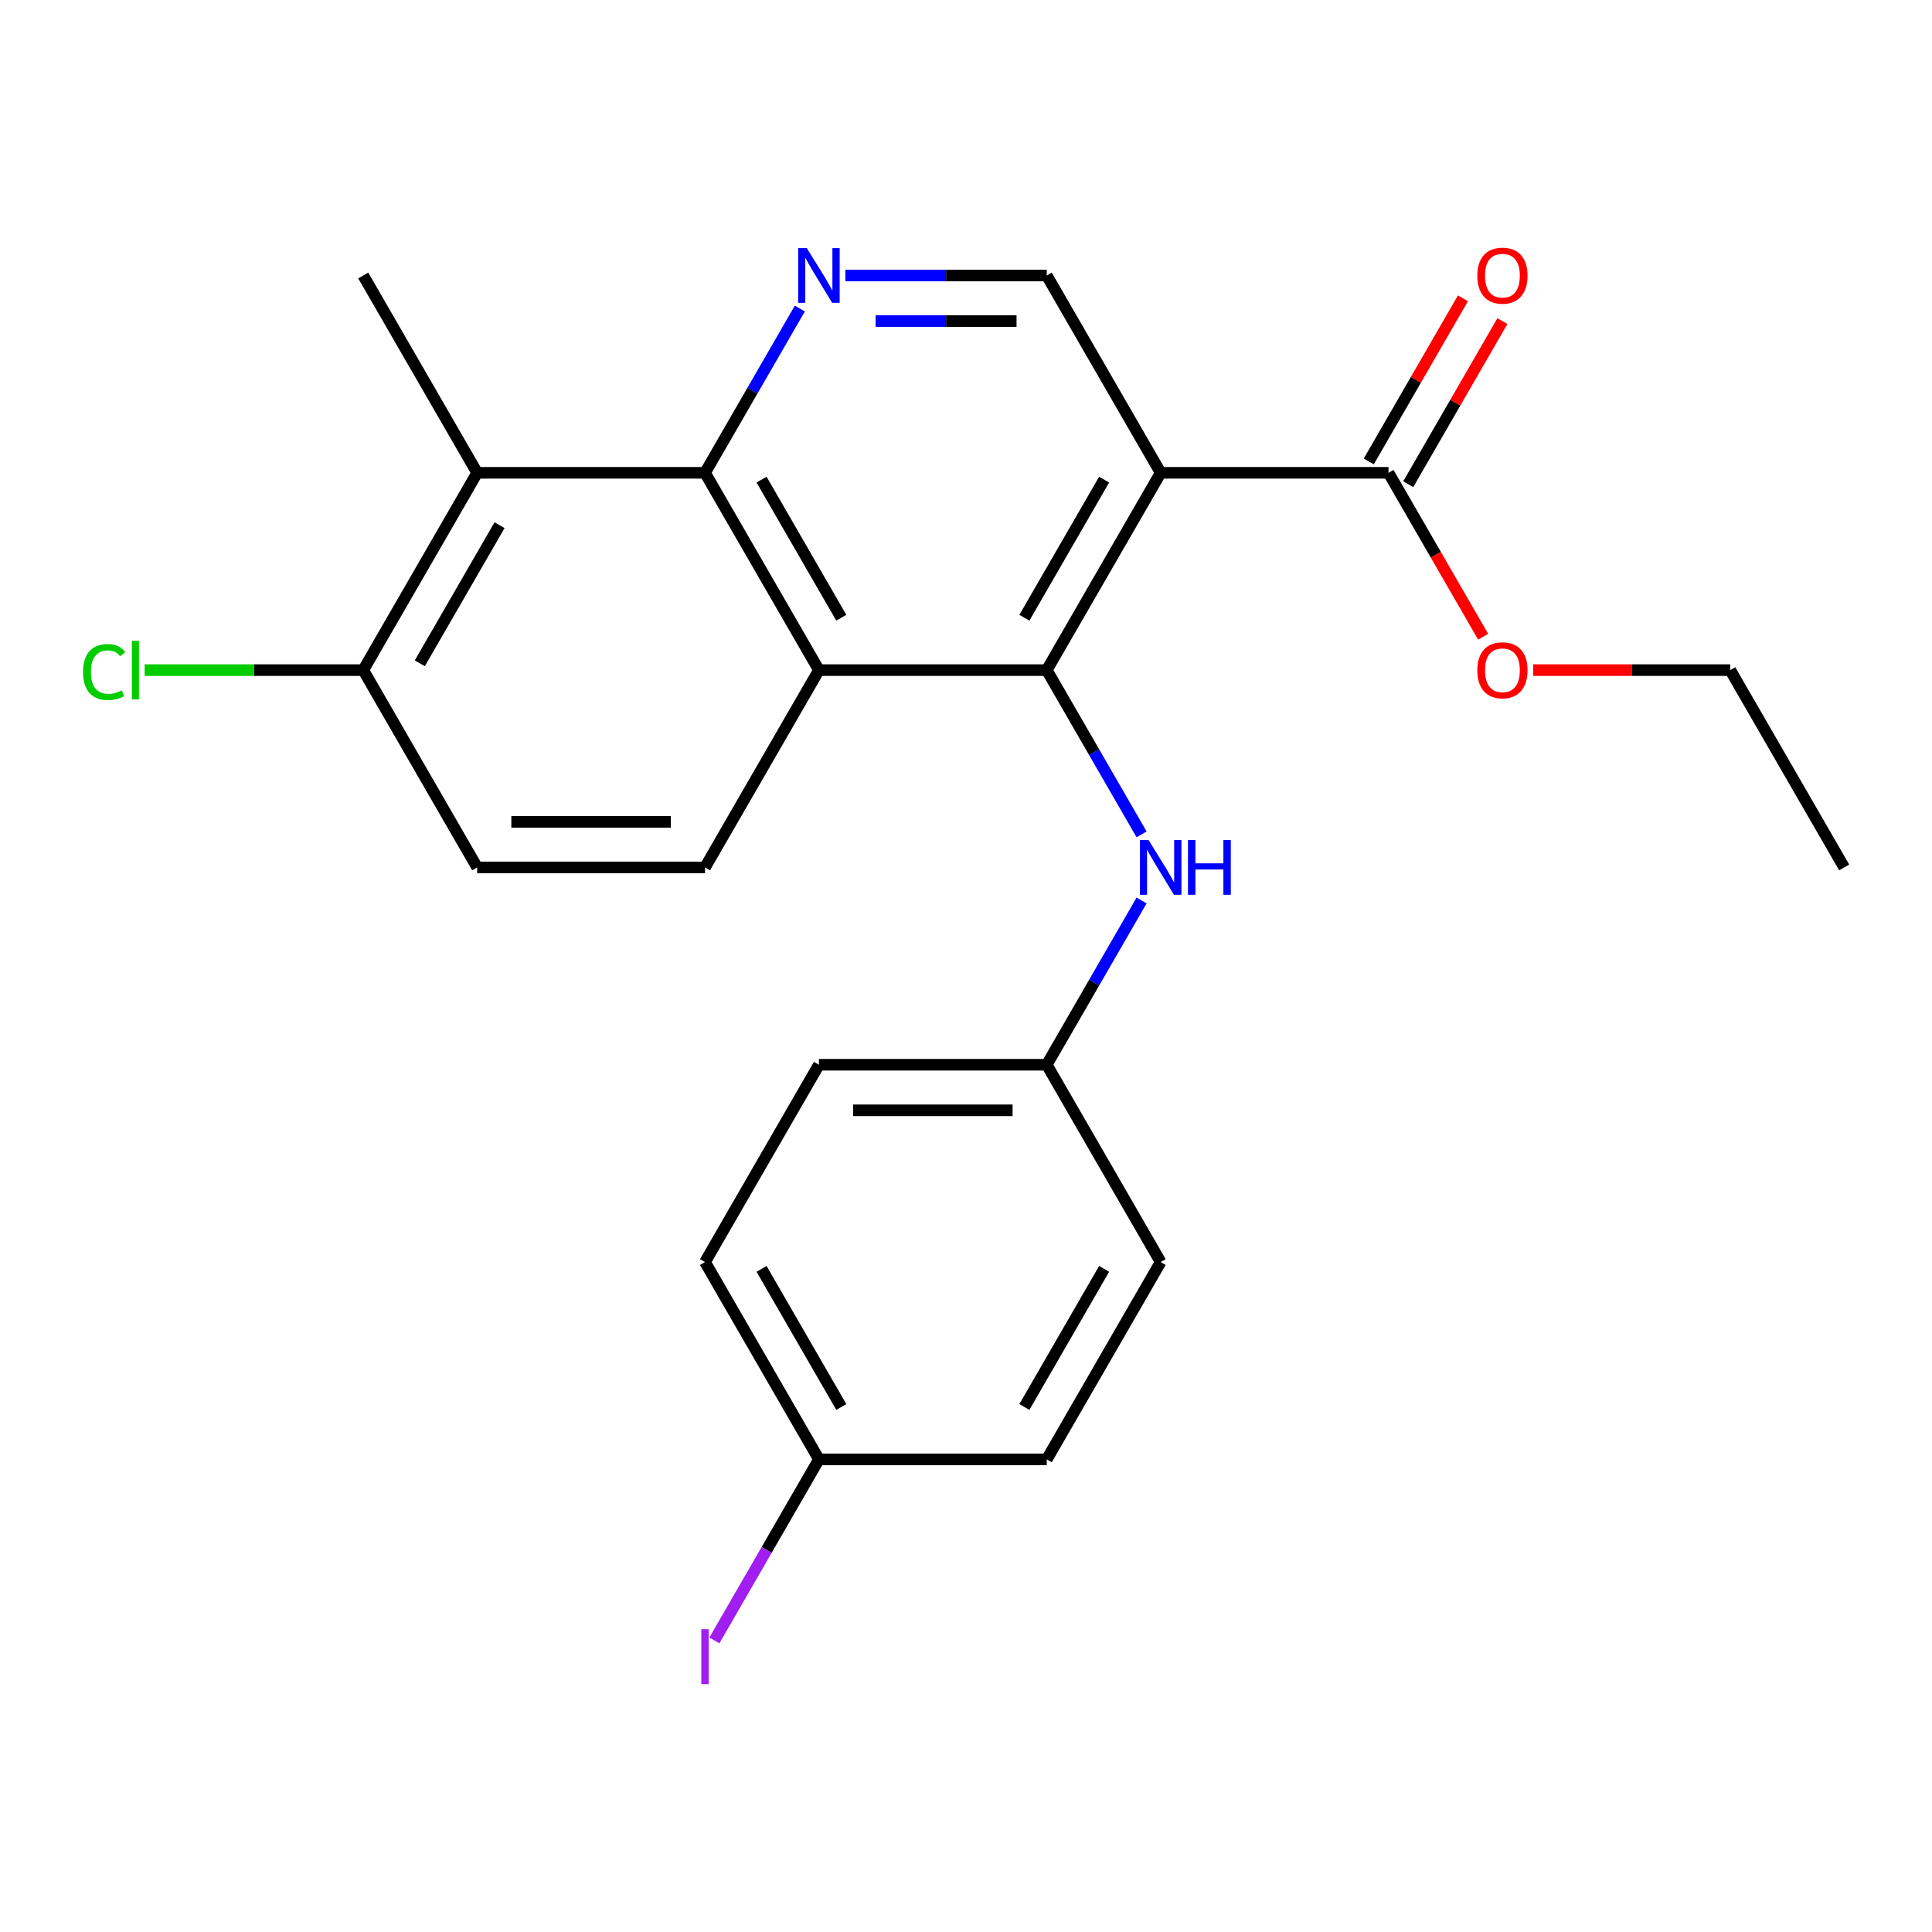<?xml version='1.0' encoding='iso-8859-1'?>
<svg version='1.1' baseProfile='full'
              xmlns='http://www.w3.org/2000/svg'
                      xmlns:rdkit='http://www.rdkit.org/xml'
                      xmlns:xlink='http://www.w3.org/1999/xlink'
                  xml:space='preserve'
width='1000px' height='1000px' viewBox='0 0 1000 1000'>
<!-- END OF HEADER -->
<rect style='opacity:1.0;fill:#FFFFFF;stroke:none' width='1000' height='1000' x='0' y='0'> </rect>
<path class='bond-0' d='M 541.8,346.853 L 600.764,244.726' style='fill:none;fill-rule:evenodd;stroke:#000000;stroke-width:6px;stroke-linecap:butt;stroke-linejoin:miter;stroke-opacity:1' />
<path class='bond-0' d='M 530.219,319.742 L 571.494,248.252' style='fill:none;fill-rule:evenodd;stroke:#000000;stroke-width:6px;stroke-linecap:butt;stroke-linejoin:miter;stroke-opacity:1' />
<path class='bond-1' d='M 541.8,346.853 L 423.873,346.853' style='fill:none;fill-rule:evenodd;stroke:#000000;stroke-width:6px;stroke-linecap:butt;stroke-linejoin:miter;stroke-opacity:1' />
<path class='bond-7' d='M 541.8,346.853 L 566.343,389.363' style='fill:none;fill-rule:evenodd;stroke:#000000;stroke-width:6px;stroke-linecap:butt;stroke-linejoin:miter;stroke-opacity:1' />
<path class='bond-7' d='M 566.343,389.363 L 590.886,431.873' style='fill:none;fill-rule:evenodd;stroke:#0000FF;stroke-width:6px;stroke-linecap:butt;stroke-linejoin:miter;stroke-opacity:1' />
<path class='bond-5' d='M 600.764,244.726 L 718.691,244.726' style='fill:none;fill-rule:evenodd;stroke:#000000;stroke-width:6px;stroke-linecap:butt;stroke-linejoin:miter;stroke-opacity:1' />
<path class='bond-6' d='M 600.764,244.726 L 541.8,142.598' style='fill:none;fill-rule:evenodd;stroke:#000000;stroke-width:6px;stroke-linecap:butt;stroke-linejoin:miter;stroke-opacity:1' />
<path class='bond-2' d='M 423.873,346.853 L 364.909,244.726' style='fill:none;fill-rule:evenodd;stroke:#000000;stroke-width:6px;stroke-linecap:butt;stroke-linejoin:miter;stroke-opacity:1' />
<path class='bond-2' d='M 435.454,319.742 L 394.18,248.252' style='fill:none;fill-rule:evenodd;stroke:#000000;stroke-width:6px;stroke-linecap:butt;stroke-linejoin:miter;stroke-opacity:1' />
<path class='bond-8' d='M 423.873,346.853 L 364.909,448.981' style='fill:none;fill-rule:evenodd;stroke:#000000;stroke-width:6px;stroke-linecap:butt;stroke-linejoin:miter;stroke-opacity:1' />
<path class='bond-3' d='M 364.909,244.726 L 389.453,202.216' style='fill:none;fill-rule:evenodd;stroke:#000000;stroke-width:6px;stroke-linecap:butt;stroke-linejoin:miter;stroke-opacity:1' />
<path class='bond-3' d='M 389.453,202.216 L 413.996,159.706' style='fill:none;fill-rule:evenodd;stroke:#0000FF;stroke-width:6px;stroke-linecap:butt;stroke-linejoin:miter;stroke-opacity:1' />
<path class='bond-4' d='M 364.909,244.726 L 246.982,244.726' style='fill:none;fill-rule:evenodd;stroke:#000000;stroke-width:6px;stroke-linecap:butt;stroke-linejoin:miter;stroke-opacity:1' />
<path class='bond-24' d='M 437.561,142.598 L 489.681,142.598' style='fill:none;fill-rule:evenodd;stroke:#0000FF;stroke-width:6px;stroke-linecap:butt;stroke-linejoin:miter;stroke-opacity:1' />
<path class='bond-24' d='M 489.681,142.598 L 541.8,142.598' style='fill:none;fill-rule:evenodd;stroke:#000000;stroke-width:6px;stroke-linecap:butt;stroke-linejoin:miter;stroke-opacity:1' />
<path class='bond-24' d='M 453.197,166.183 L 489.681,166.183' style='fill:none;fill-rule:evenodd;stroke:#0000FF;stroke-width:6px;stroke-linecap:butt;stroke-linejoin:miter;stroke-opacity:1' />
<path class='bond-24' d='M 489.681,166.183 L 526.164,166.183' style='fill:none;fill-rule:evenodd;stroke:#000000;stroke-width:6px;stroke-linecap:butt;stroke-linejoin:miter;stroke-opacity:1' />
<path class='bond-21' d='M 246.982,244.726 L 188.019,142.598' style='fill:none;fill-rule:evenodd;stroke:#000000;stroke-width:6px;stroke-linecap:butt;stroke-linejoin:miter;stroke-opacity:1' />
<path class='bond-26' d='M 246.982,244.726 L 188.019,346.853' style='fill:none;fill-rule:evenodd;stroke:#000000;stroke-width:6px;stroke-linecap:butt;stroke-linejoin:miter;stroke-opacity:1' />
<path class='bond-26' d='M 258.563,271.837 L 217.289,343.327' style='fill:none;fill-rule:evenodd;stroke:#000000;stroke-width:6px;stroke-linecap:butt;stroke-linejoin:miter;stroke-opacity:1' />
<path class='bond-10' d='M 728.904,250.622 L 753.274,208.412' style='fill:none;fill-rule:evenodd;stroke:#000000;stroke-width:6px;stroke-linecap:butt;stroke-linejoin:miter;stroke-opacity:1' />
<path class='bond-10' d='M 753.274,208.412 L 777.644,166.202' style='fill:none;fill-rule:evenodd;stroke:#FF0000;stroke-width:6px;stroke-linecap:butt;stroke-linejoin:miter;stroke-opacity:1' />
<path class='bond-10' d='M 708.478,238.829 L 732.848,196.619' style='fill:none;fill-rule:evenodd;stroke:#000000;stroke-width:6px;stroke-linecap:butt;stroke-linejoin:miter;stroke-opacity:1' />
<path class='bond-10' d='M 732.848,196.619 L 757.218,154.409' style='fill:none;fill-rule:evenodd;stroke:#FF0000;stroke-width:6px;stroke-linecap:butt;stroke-linejoin:miter;stroke-opacity:1' />
<path class='bond-13' d='M 718.691,244.726 L 743.188,287.155' style='fill:none;fill-rule:evenodd;stroke:#000000;stroke-width:6px;stroke-linecap:butt;stroke-linejoin:miter;stroke-opacity:1' />
<path class='bond-13' d='M 743.188,287.155 L 767.685,329.585' style='fill:none;fill-rule:evenodd;stroke:#FF0000;stroke-width:6px;stroke-linecap:butt;stroke-linejoin:miter;stroke-opacity:1' />
<path class='bond-12' d='M 590.886,466.09 L 566.343,508.6' style='fill:none;fill-rule:evenodd;stroke:#0000FF;stroke-width:6px;stroke-linecap:butt;stroke-linejoin:miter;stroke-opacity:1' />
<path class='bond-12' d='M 566.343,508.6 L 541.8,551.109' style='fill:none;fill-rule:evenodd;stroke:#000000;stroke-width:6px;stroke-linecap:butt;stroke-linejoin:miter;stroke-opacity:1' />
<path class='bond-11' d='M 364.909,448.981 L 246.982,448.981' style='fill:none;fill-rule:evenodd;stroke:#000000;stroke-width:6px;stroke-linecap:butt;stroke-linejoin:miter;stroke-opacity:1' />
<path class='bond-11' d='M 347.22,425.396 L 264.671,425.396' style='fill:none;fill-rule:evenodd;stroke:#000000;stroke-width:6px;stroke-linecap:butt;stroke-linejoin:miter;stroke-opacity:1' />
<path class='bond-9' d='M 188.019,346.853 L 246.982,448.981' style='fill:none;fill-rule:evenodd;stroke:#000000;stroke-width:6px;stroke-linecap:butt;stroke-linejoin:miter;stroke-opacity:1' />
<path class='bond-14' d='M 188.019,346.853 L 131.449,346.853' style='fill:none;fill-rule:evenodd;stroke:#000000;stroke-width:6px;stroke-linecap:butt;stroke-linejoin:miter;stroke-opacity:1' />
<path class='bond-14' d='M 131.449,346.853 L 74.88,346.853' style='fill:none;fill-rule:evenodd;stroke:#00CC00;stroke-width:6px;stroke-linecap:butt;stroke-linejoin:miter;stroke-opacity:1' />
<path class='bond-17' d='M 541.8,551.109 L 600.764,653.237' style='fill:none;fill-rule:evenodd;stroke:#000000;stroke-width:6px;stroke-linecap:butt;stroke-linejoin:miter;stroke-opacity:1' />
<path class='bond-18' d='M 541.8,551.109 L 423.873,551.109' style='fill:none;fill-rule:evenodd;stroke:#000000;stroke-width:6px;stroke-linecap:butt;stroke-linejoin:miter;stroke-opacity:1' />
<path class='bond-18' d='M 524.111,574.695 L 441.562,574.695' style='fill:none;fill-rule:evenodd;stroke:#000000;stroke-width:6px;stroke-linecap:butt;stroke-linejoin:miter;stroke-opacity:1' />
<path class='bond-22' d='M 793.603,346.853 L 844.592,346.853' style='fill:none;fill-rule:evenodd;stroke:#FF0000;stroke-width:6px;stroke-linecap:butt;stroke-linejoin:miter;stroke-opacity:1' />
<path class='bond-22' d='M 844.592,346.853 L 895.582,346.853' style='fill:none;fill-rule:evenodd;stroke:#000000;stroke-width:6px;stroke-linecap:butt;stroke-linejoin:miter;stroke-opacity:1' />
<path class='bond-15' d='M 423.873,755.365 L 364.909,653.237' style='fill:none;fill-rule:evenodd;stroke:#000000;stroke-width:6px;stroke-linecap:butt;stroke-linejoin:miter;stroke-opacity:1' />
<path class='bond-15' d='M 435.454,728.253 L 394.18,656.764' style='fill:none;fill-rule:evenodd;stroke:#000000;stroke-width:6px;stroke-linecap:butt;stroke-linejoin:miter;stroke-opacity:1' />
<path class='bond-16' d='M 423.873,755.365 L 396.815,802.231' style='fill:none;fill-rule:evenodd;stroke:#000000;stroke-width:6px;stroke-linecap:butt;stroke-linejoin:miter;stroke-opacity:1' />
<path class='bond-16' d='M 396.815,802.231 L 369.758,849.096' style='fill:none;fill-rule:evenodd;stroke:#A01EEF;stroke-width:6px;stroke-linecap:butt;stroke-linejoin:miter;stroke-opacity:1' />
<path class='bond-25' d='M 423.873,755.365 L 541.8,755.365' style='fill:none;fill-rule:evenodd;stroke:#000000;stroke-width:6px;stroke-linecap:butt;stroke-linejoin:miter;stroke-opacity:1' />
<path class='bond-19' d='M 600.764,653.237 L 541.8,755.365' style='fill:none;fill-rule:evenodd;stroke:#000000;stroke-width:6px;stroke-linecap:butt;stroke-linejoin:miter;stroke-opacity:1' />
<path class='bond-19' d='M 571.494,656.764 L 530.219,728.253' style='fill:none;fill-rule:evenodd;stroke:#000000;stroke-width:6px;stroke-linecap:butt;stroke-linejoin:miter;stroke-opacity:1' />
<path class='bond-20' d='M 423.873,551.109 L 364.909,653.237' style='fill:none;fill-rule:evenodd;stroke:#000000;stroke-width:6px;stroke-linecap:butt;stroke-linejoin:miter;stroke-opacity:1' />
<path class='bond-23' d='M 895.582,346.853 L 954.545,448.981' style='fill:none;fill-rule:evenodd;stroke:#000000;stroke-width:6px;stroke-linecap:butt;stroke-linejoin:miter;stroke-opacity:1' />
<path  class='atom-4' d='M 417.613 128.438
L 426.893 143.438
Q 427.813 144.918, 429.293 147.598
Q 430.773 150.278, 430.853 150.438
L 430.853 128.438
L 434.613 128.438
L 434.613 156.758
L 430.733 156.758
L 420.773 140.358
Q 419.613 138.438, 418.373 136.238
Q 417.173 134.038, 416.813 133.358
L 416.813 156.758
L 413.133 156.758
L 413.133 128.438
L 417.613 128.438
' fill='#0000FF'/>
<path  class='atom-8' d='M 594.504 434.821
L 603.784 449.821
Q 604.704 451.301, 606.184 453.981
Q 607.664 456.661, 607.744 456.821
L 607.744 434.821
L 611.504 434.821
L 611.504 463.141
L 607.624 463.141
L 597.664 446.741
Q 596.504 444.821, 595.264 442.621
Q 594.064 440.421, 593.704 439.741
L 593.704 463.141
L 590.024 463.141
L 590.024 434.821
L 594.504 434.821
' fill='#0000FF'/>
<path  class='atom-8' d='M 614.904 434.821
L 618.744 434.821
L 618.744 446.861
L 633.224 446.861
L 633.224 434.821
L 637.064 434.821
L 637.064 463.141
L 633.224 463.141
L 633.224 450.061
L 618.744 450.061
L 618.744 463.141
L 614.904 463.141
L 614.904 434.821
' fill='#0000FF'/>
<path  class='atom-11' d='M 764.655 142.678
Q 764.655 135.878, 768.015 132.078
Q 771.375 128.278, 777.655 128.278
Q 783.935 128.278, 787.295 132.078
Q 790.655 135.878, 790.655 142.678
Q 790.655 149.558, 787.255 153.478
Q 783.855 157.358, 777.655 157.358
Q 771.415 157.358, 768.015 153.478
Q 764.655 149.598, 764.655 142.678
M 777.655 154.158
Q 781.975 154.158, 784.295 151.278
Q 786.655 148.358, 786.655 142.678
Q 786.655 137.118, 784.295 134.318
Q 781.975 131.478, 777.655 131.478
Q 773.335 131.478, 770.975 134.278
Q 768.655 137.078, 768.655 142.678
Q 768.655 148.398, 770.975 151.278
Q 773.335 154.158, 777.655 154.158
' fill='#FF0000'/>
<path  class='atom-14' d='M 764.655 346.933
Q 764.655 340.133, 768.015 336.333
Q 771.375 332.533, 777.655 332.533
Q 783.935 332.533, 787.295 336.333
Q 790.655 340.133, 790.655 346.933
Q 790.655 353.813, 787.255 357.733
Q 783.855 361.613, 777.655 361.613
Q 771.415 361.613, 768.015 357.733
Q 764.655 353.853, 764.655 346.933
M 777.655 358.413
Q 781.975 358.413, 784.295 355.533
Q 786.655 352.613, 786.655 346.933
Q 786.655 341.373, 784.295 338.573
Q 781.975 335.733, 777.655 335.733
Q 773.335 335.733, 770.975 338.533
Q 768.655 341.333, 768.655 346.933
Q 768.655 352.653, 770.975 355.533
Q 773.335 358.413, 777.655 358.413
' fill='#FF0000'/>
<path  class='atom-15' d='M 42.971 347.833
Q 42.971 340.793, 46.251 337.113
Q 49.571 333.393, 55.851 333.393
Q 61.691 333.393, 64.811 337.513
L 62.171 339.673
Q 59.891 336.673, 55.851 336.673
Q 51.571 336.673, 49.291 339.553
Q 47.051 342.393, 47.051 347.833
Q 47.051 353.433, 49.371 356.313
Q 51.731 359.193, 56.291 359.193
Q 59.411 359.193, 63.051 357.313
L 64.171 360.313
Q 62.691 361.273, 60.451 361.833
Q 58.211 362.393, 55.731 362.393
Q 49.571 362.393, 46.251 358.633
Q 42.971 354.873, 42.971 347.833
' fill='#00CC00'/>
<path  class='atom-15' d='M 68.251 331.673
L 71.931 331.673
L 71.931 362.033
L 68.251 362.033
L 68.251 331.673
' fill='#00CC00'/>
<path  class='atom-17' d='M 363.009 843.273
L 366.809 843.273
L 366.809 871.713
L 363.009 871.713
L 363.009 843.273
' fill='#A01EEF'/>
</svg>
